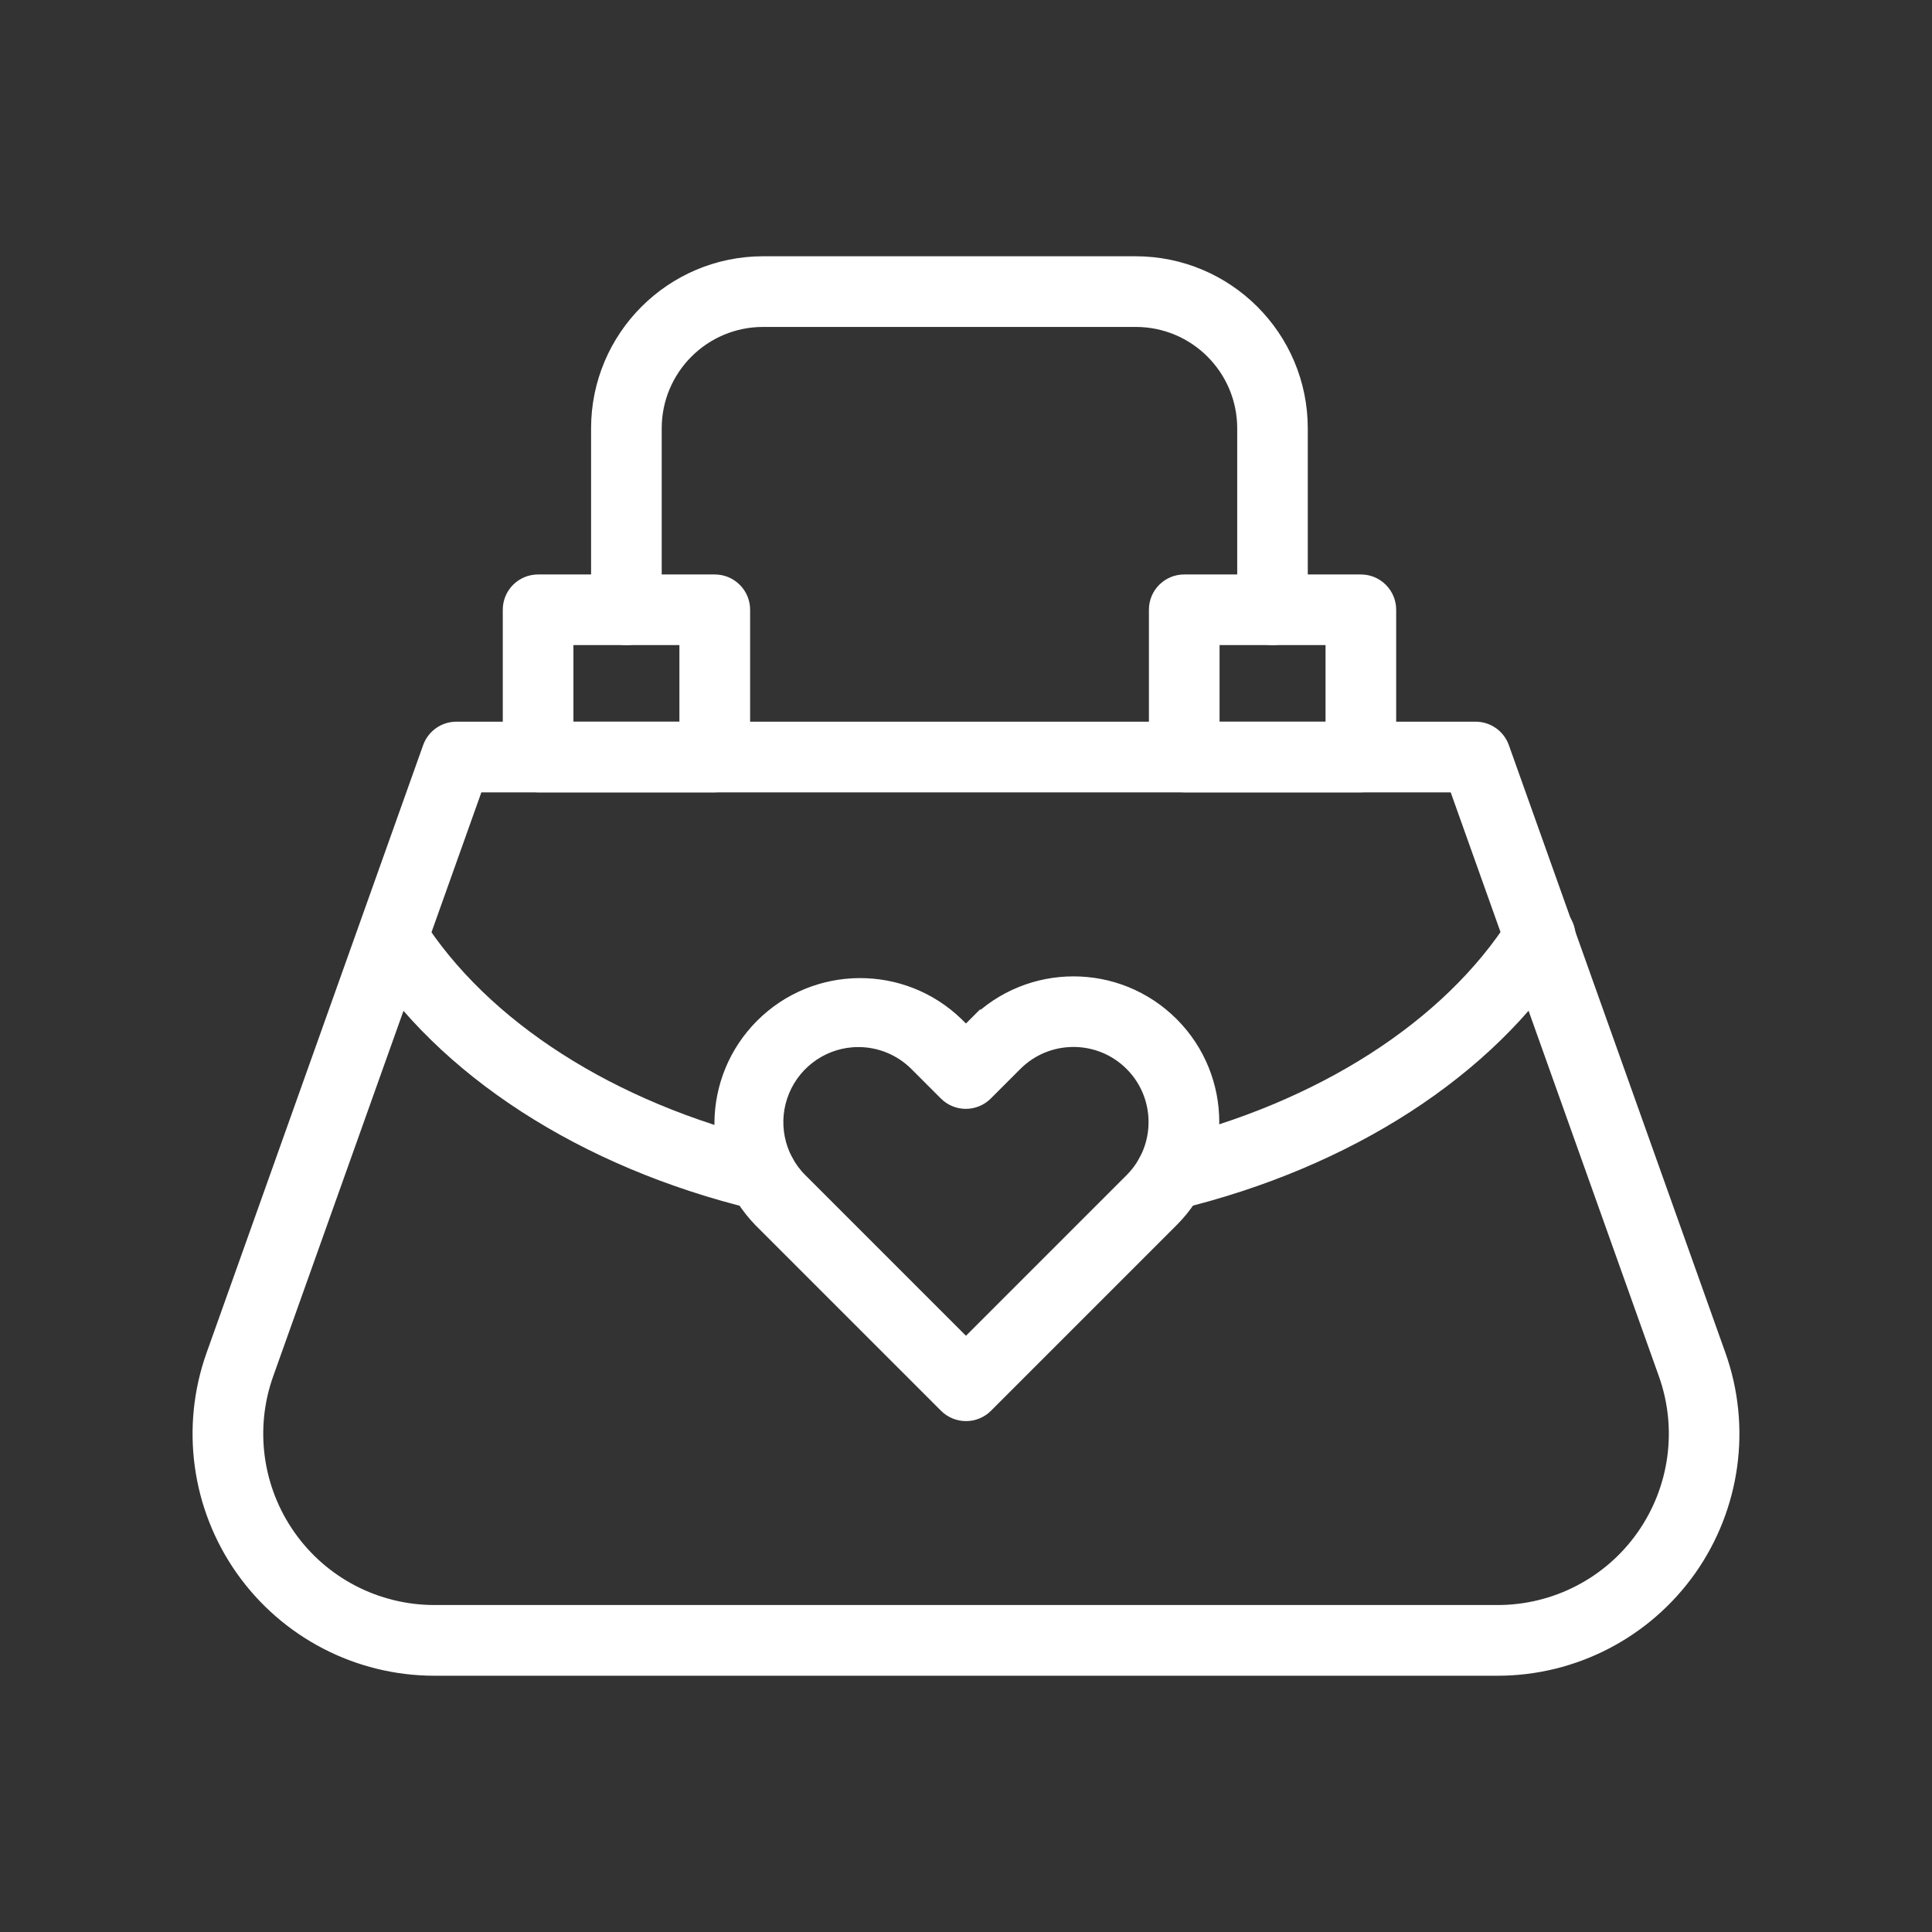 <svg viewBox="0 0 500 500" version="1.1" xmlns="http://www.w3.org/2000/svg" id="Turmeric">
  
  <rect x="0" y="0" width="500" height="500" fill="#333333" stroke="none"/>
  
  <defs>
    <style>
      .st0 {
        fill: #fff;
        stroke: #fff;
        stroke-miterlimit: 10;
        stroke-width: 3px;
      }

      .st1 {
        display: none;
        fill: #f37e80;
      }
    </style>
  </defs>
  <rect height="498.8" width="498.8" y=".6" x=".6" class="st1"></rect>
  <g>
    <path d="M387.57,432.18H112.43c-19.85,0-38.47-9.66-49.93-25.9-11.44-16.23-14.29-37.02-7.61-55.71l56.03-157.22c1.08-3.04,3.97-5.08,7.2-5.08h263.76c3.23,0,6.12,2.03,7.2,5.08l56.03,157.22c6.68,18.7,3.82,39.48-7.61,55.71-11.46,16.23-30.08,25.9-49.93,25.9h0ZM123.52,203.56l-54.24,152.14c-5,14.03-2.85,29.61,5.73,41.78,8.58,12.18,22.54,19.4,37.43,19.4h275.14c14.89,0,28.85-7.22,37.43-19.4,8.58-12.17,10.73-27.75,5.73-41.78l-54.24-152.14H123.52Z" class="st0"></path>
    <path d="M302.93,311.68c-3.86-.02-7.13-2.91-7.58-6.75-.47-3.82,2.03-7.41,5.78-8.32,40.53-9.8,73.65-31.01,90.88-58.18,1.06-1.79,2.78-3.08,4.8-3.56s4.14-.13,5.9.99c1.75,1.1,2.97,2.87,3.4,4.91.41,2.03-.02,4.14-1.18,5.86-19.35,30.49-55.88,54.13-100.2,64.84-.6.15-1.19.22-1.81.22h.01Z" class="st0"></path>
    <path d="M197.07,311.68c-.62,0-1.21-.07-1.81-.22-44.33-10.73-80.87-34.35-100.2-64.84-2.09-3.56-.99-8.12,2.5-10.34,3.47-2.2,8.06-1.25,10.39,2.15,17.24,27.17,50.36,48.38,90.88,58.18,3.77.91,6.25,4.5,5.8,8.32-.47,3.84-3.71,6.74-7.59,6.75h.03Z" class="st0"></path>
    <path d="M250,366.28c-2.03,0-3.97-.8-5.41-2.24l-48.03-48.03c-13.73-14.22-13.53-36.81.45-50.79,13.98-13.96,36.57-14.14,50.77-.41l2.22,2.18,2.22-2.22v.02c14.14-14.14,37.07-14.14,51.22,0,14.14,14.14,14.14,37.07,0,51.22l-48.03,48.03c-1.44,1.44-3.38,2.24-5.41,2.24h0ZM222.18,269.48c-8.47-.02-16.1,5.09-19.35,12.91s-1.46,16.83,4.53,22.8l42.63,42.63,42.63-42.63c8.17-8.17,8.17-21.44,0-29.61-8.17-8.17-21.44-8.17-29.61,0l-7.65,7.65c-2.99,2.99-7.82,2.99-10.8,0l-7.65-7.65c-3.9-3.9-9.22-6.1-14.74-6.1h0Z" class="st0"></path>
    <path d="M184.98,203.55h-45.71c-4.24,0-7.65-3.41-7.65-7.63v-38.12c0-4.22,3.41-7.63,7.65-7.63h45.71c2.03,0,3.97.8,5.41,2.24,1.44,1.42,2.24,3.38,2.24,5.39v38.1c0,2.03-.8,3.97-2.24,5.41s-3.38,2.24-5.41,2.24h0ZM146.9,188.27h30.43v-22.82h-30.43v22.82h0Z" class="st0"></path>
    <path d="M352.2,203.55h-45.73c-4.22,0-7.63-3.41-7.63-7.63v-38.12c0-4.22,3.41-7.63,7.63-7.63h45.73c2.02,0,3.97.8,5.39,2.24,1.44,1.42,2.24,3.38,2.24,5.39v38.1c.02,2.03-.78,3.97-2.22,5.41s-3.38,2.24-5.41,2.24h0ZM314.12,188.27h30.43v-22.82h-30.43v22.82h0Z" class="st0"></path>
    <path d="M329.34,165.45c-4.22,0-7.65-3.43-7.65-7.65v-46.96c-.02-15.32-12.43-27.73-27.75-27.73h-96.44c-15.32,0-27.73,12.41-27.75,27.73v46.96c0,4.22-3.41,7.65-7.63,7.65s-7.65-3.43-7.65-7.65v-46.96c.02-23.75,19.27-42.99,43.02-43.02h96.44c23.75.04,43.01,19.27,43.02,43.02v46.96c0,4.22-3.41,7.65-7.63,7.65h.02Z" class="st0"></path>
  </g>
</svg>